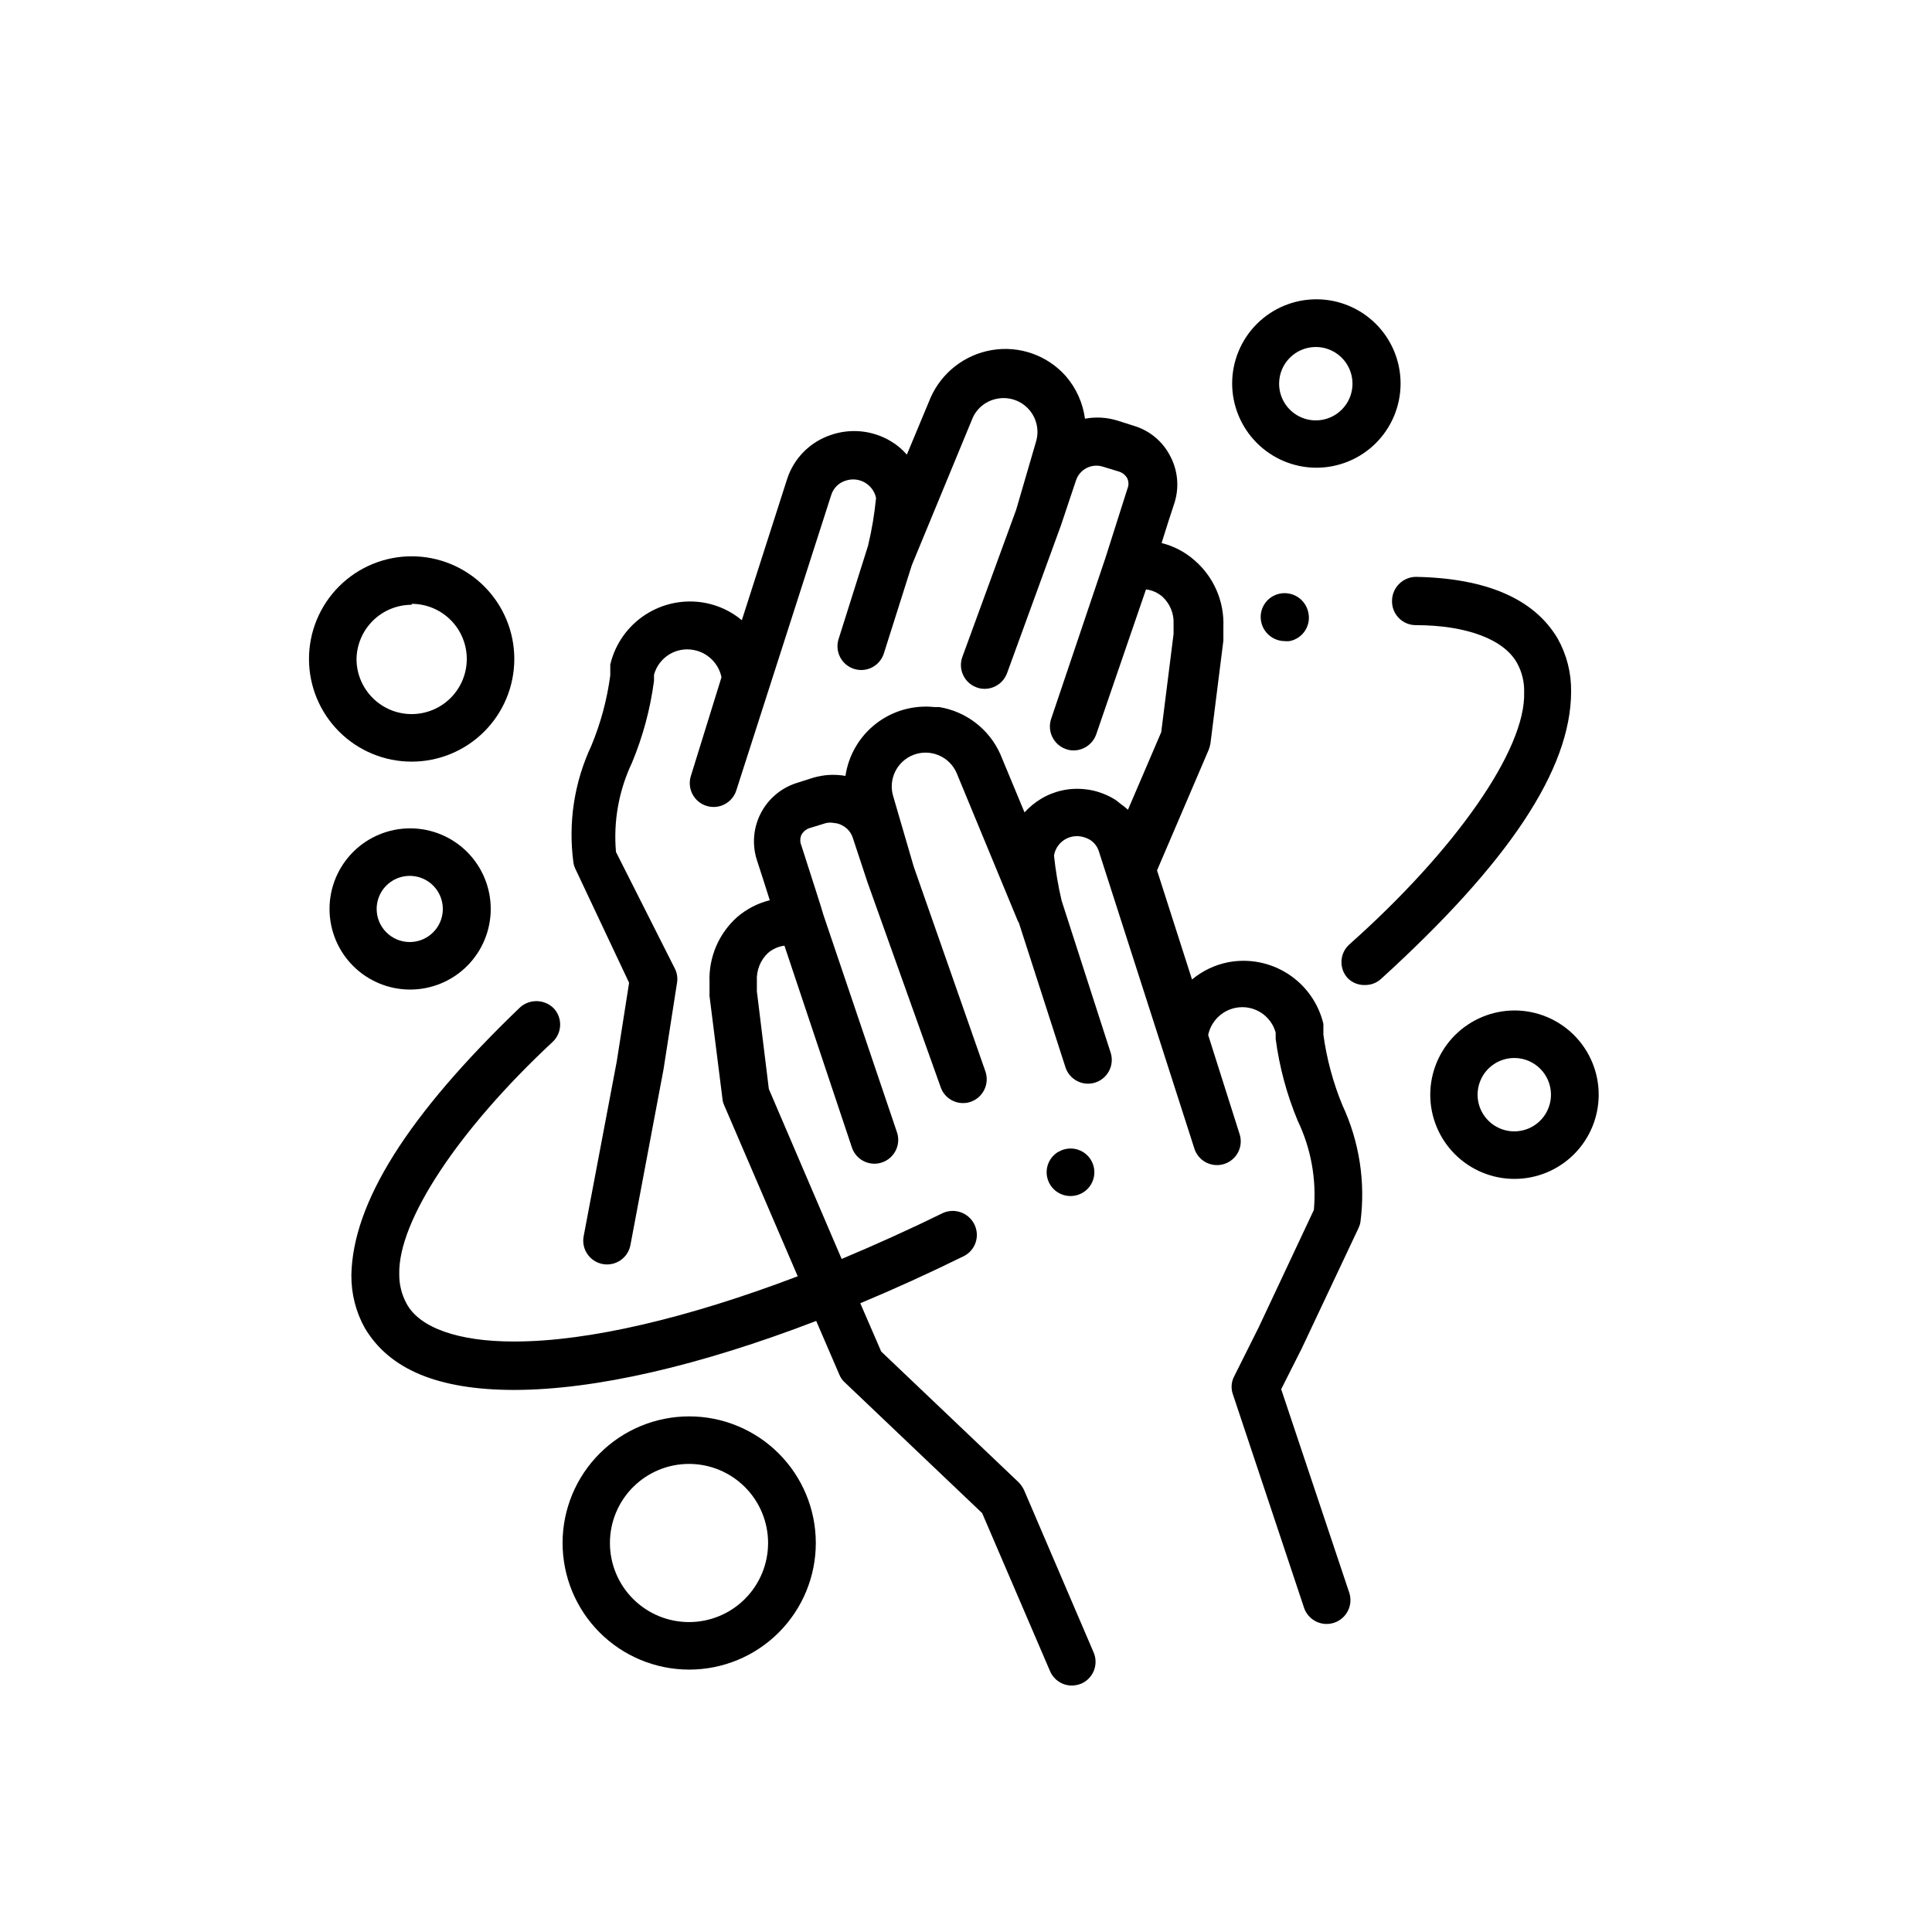 <?xml version="1.0" encoding="UTF-8"?>
<!-- Uploaded to: ICON Repo, www.svgrepo.com, Generator: ICON Repo Mixer Tools -->
<svg fill="#000000" width="800px" height="800px" version="1.1" viewBox="144 144 512 512" xmlns="http://www.w3.org/2000/svg">
 <g>
  <path d="m237.12 481.97c-0.043 4.898 1.188 9.727 3.578 14.004 6.551 10.984 19.445 16.324 39.398 16.375 21.715 0 49.375-6.449 80.207-18.289l6.144 14.258c0.32 0.793 0.82 1.5 1.461 2.066l36.375 34.613 17.984 41.867c0.992 2.32 3.269 3.828 5.797 3.828 0.844-0.023 1.68-0.191 2.469-0.504 1.539-0.664 2.75-1.914 3.363-3.477 0.617-1.559 0.582-3.301-0.09-4.836l-18.438-43.023-0.004-0.004c-0.363-0.766-0.855-1.465-1.461-2.066l-36.375-34.613-5.543-12.797c8.934-3.727 18.055-7.875 27.355-12.445l0.004 0.004c1.508-0.738 2.66-2.043 3.199-3.633 0.539-1.59 0.422-3.328-0.328-4.832-1.535-3.106-5.266-4.422-8.414-2.973-9.02 4.434-17.984 8.465-26.754 12.141l-19.297-45.039-3.172-25.895v-2.719c-0.16-2.805 0.926-5.535 2.973-7.457 1.234-1.039 2.738-1.703 4.332-1.914l17.887 53.504c0.863 2.551 3.25 4.273 5.945 4.281 0.703 0.004 1.402-0.113 2.066-0.352 3.273-1.121 5.031-4.68 3.93-7.961l-19.5-57.637c0-0.25-3.477-11.035-5.844-18.391v0.004c-0.375-0.887-0.375-1.887 0-2.773 0.445-0.855 1.203-1.504 2.117-1.812l4.434-1.359c0.715-0.152 1.453-0.152 2.168 0 0.727 0.039 1.434 0.246 2.062 0.602 1.332 0.66 2.348 1.82 2.824 3.227l3.93 11.891 19.398 54.312-0.004-0.004c0.879 2.504 3.242 4.184 5.894 4.184 0.723 0.008 1.438-0.109 2.117-0.355 3.269-1.184 4.977-4.777 3.828-8.059l-18.992-54.262-5.391-18.488c-1.453-4.535 0.887-9.414 5.336-11.117 4.445-1.699 9.445 0.371 11.391 4.719l16.273 39.348 0.25 0.402 12.344 38.289c0.832 2.609 3.258 4.383 5.996 4.383 0.648-0.004 1.293-0.105 1.914-0.301 3.309-1.059 5.137-4.602 4.082-7.91l-13-40.305c-0.922-3.934-1.594-7.922-2.016-11.941 0.297-1.789 1.363-3.356 2.922-4.281 1.637-0.961 3.617-1.129 5.391-0.453 0.422 0.141 0.828 0.328 1.211 0.555 1.176 0.738 2.035 1.887 2.418 3.223l25.191 78.395c0.461 1.645 1.57 3.031 3.074 3.844 1.508 0.809 3.277 0.973 4.902 0.453 1.629-0.52 2.977-1.68 3.734-3.211 0.754-1.531 0.855-3.309 0.277-4.918l-8.262-26.047c0.758-3.637 3.613-6.473 7.254-7.203 4.715-0.938 9.352 1.918 10.633 6.551v1.664-0.004c0.984 7.465 2.949 14.766 5.844 21.715 3.523 7.348 5.004 15.512 4.281 23.629l-14.609 31.086-6.449 12.898c-0.855 1.543-0.984 3.387-0.352 5.035l18.793 56.375-0.004 0.004c1.102 3.309 4.676 5.102 7.988 4.004 3.309-1.098 5.102-4.672 4.004-7.984l-18.035-53.906 5.391-10.68 15.113-32.043v-0.004c0.242-0.508 0.414-1.051 0.504-1.609 1.375-10.559-0.285-21.289-4.785-30.934-2.469-5.992-4.16-12.273-5.039-18.691v-2.875c-1.301-5.434-4.641-10.16-9.332-13.195-4.688-3.039-10.367-4.16-15.859-3.125-3.543 0.688-6.852 2.266-9.621 4.582l-9.27-28.918 13.703-31.992c0.203-0.539 0.355-1.094 0.453-1.66l3.426-27.258v-0.605-3.023c0.273-6.789-2.586-13.328-7.758-17.73-2.481-2.156-5.43-3.691-8.617-4.484 1.059-3.375 2.316-7.406 3.426-10.68v-0.004c1.297-4.117 0.879-8.586-1.156-12.391-1.965-3.836-5.402-6.711-9.523-7.961l-4.434-1.41c-2.789-0.867-5.746-1.043-8.617-0.504-0.555-4.156-2.305-8.059-5.035-11.234-4.906-5.566-12.34-8.195-19.648-6.953-7.18 1.211-13.27 5.941-16.223 12.594l-6.297 15.113h-0.004c-1.223-1.414-2.668-2.625-4.281-3.574-4.805-2.871-10.637-3.461-15.918-1.613-5.484 1.844-9.766 6.184-11.539 11.688l-11.992 37.383c-2.781-2.328-6.109-3.902-9.672-4.586-5.492-1.043-11.176 0.07-15.871 3.109-4.691 3.039-8.031 7.773-9.32 13.215v2.871c-0.852 6.426-2.547 12.711-5.035 18.691-4.508 9.629-6.152 20.348-4.738 30.883 0.086 0.578 0.254 1.141 0.504 1.664l14.258 30.23-3.273 20.859-8.766 46.301v-0.004c-0.656 3.422 1.59 6.727 5.012 7.379 3.422 0.656 6.727-1.59 7.379-5.012l8.766-46.551 3.578-22.922v-0.004c0.215-1.246 0.039-2.531-0.504-3.676l-15.668-31.035c-0.715-8.113 0.746-16.27 4.234-23.629 2.894-6.949 4.859-14.25 5.844-21.715v-1.613 0.004c1.258-4.648 5.914-7.516 10.629-6.551 3.644 0.73 6.5 3.566 7.254 7.203l-8.109 26.148c-0.508 1.598-0.359 3.332 0.41 4.816 0.77 1.488 2.098 2.609 3.695 3.117 3.324 1.059 6.879-0.777 7.934-4.106l25.191-78.395v0.004c0.59-1.766 2-3.137 3.777-3.68 1.68-0.57 3.523-0.395 5.062 0.48 1.543 0.875 2.633 2.371 3 4.106-0.414 4.258-1.121 8.484-2.117 12.645l-7.809 24.738c-1.055 3.309 0.773 6.852 4.082 7.91 0.621 0.195 1.266 0.297 1.914 0.301 2.738 0 5.164-1.773 5.996-4.383l7.406-23.375 16.172-39.145v-0.004c1.254-2.688 3.766-4.578 6.699-5.035 3.039-0.504 6.121 0.59 8.164 2.887 2.043 2.301 2.766 5.488 1.914 8.445l-5.289 18.141-14.258 38.996v-0.004c-1.188 3.258 0.477 6.859 3.727 8.062 0.688 0.273 1.426 0.41 2.168 0.402 2.648 0 5.019-1.648 5.941-4.133l14.309-39.246 3.981-11.891c0.984-2.914 4.109-4.523 7.055-3.625l4.434 1.359c0.914 0.309 1.672 0.957 2.117 1.812 0.375 0.871 0.375 1.855 0 2.723l-5.844 18.391-14.359 42.57c-1.105 3.297 0.648 6.867 3.93 8.012 0.66 0.242 1.359 0.359 2.066 0.352 2.668-0.031 5.039-1.719 5.941-4.234l13.199-38.441 0.004 0.004c1.602 0.191 3.109 0.859 4.332 1.914 2.012 1.84 3.102 4.481 2.973 7.203v2.672l-3.273 26.047-8.816 20.555h-0.004c-0.637-0.578-1.312-1.117-2.016-1.613-0.43-0.379-0.883-0.734-1.359-1.059-1.277-0.797-2.648-1.441-4.082-1.914-1.285-0.438-2.621-0.727-3.977-0.855-4.059-0.445-8.148 0.457-11.641 2.57-1.605 0.98-3.066 2.184-4.332 3.574l-6.449-15.516c-2.965-6.566-9.016-11.215-16.121-12.395h-1.258c-5.535-0.605-11.086 0.953-15.492 4.356s-7.324 8.379-8.137 13.883c-2.875-0.512-5.824-0.336-8.617 0.504l-4.434 1.41c-4.074 1.328-7.457 4.215-9.41 8.027s-2.32 8.246-1.02 12.328c1.059 3.273 2.367 7.254 3.426 10.68-3.176 0.785-6.125 2.305-8.613 4.434-4.914 4.367-7.613 10.711-7.356 17.281v3.023c-0.023 0.215-0.023 0.438 0 0.652l3.426 27.207c0.047 0.594 0.203 1.172 0.453 1.715l19.496 45.344c-29.02 11.035-55.418 17.281-74.969 17.281h-0.402c-14.559 0-24.887-3.629-28.312-10.078-1.285-2.383-1.945-5.055-1.914-7.758-0.352-14.055 15.566-38.188 40.656-61.566 2.519-2.371 2.656-6.332 0.305-8.867-2.422-2.449-6.336-2.582-8.918-0.305-29.777 28.566-44.387 51.742-44.738 71.039z"/>
  <path d="m424.59 449.17c-2.508 1.402-3.742 4.328-3.008 7.102 0.738 2.777 3.258 4.703 6.129 4.688 1.953 0 3.797-0.902 4.992-2.445 1.191-1.543 1.605-3.555 1.113-5.441-0.492-1.891-1.832-3.445-3.629-4.207-1.797-0.766-3.848-0.652-5.547 0.305z"/>
  <path d="m512.9 303.27c-0.027 1.672 0.609 3.285 1.773 4.484 1.16 1.199 2.754 1.891 4.422 1.914 13.754 0 23.578 3.879 26.953 10.078h0.004c1.305 2.371 1.945 5.051 1.863 7.758 0.453 15.113-18.188 41.766-46.352 66.805-2.562 2.328-2.766 6.289-0.453 8.867 1.227 1.258 2.93 1.938 4.684 1.863 1.547 0.008 3.043-0.566 4.184-1.609 33.605-30.582 50.383-55.418 50.383-76.227h-0.004c0.062-4.902-1.172-9.734-3.574-14.008-6.195-10.48-18.844-15.973-37.586-16.324-3.492 0.055-6.297 2.906-6.297 6.398z"/>
  <path d="m483.03 301.35c-3.394 0.754-5.535 4.113-4.789 7.508 0.633 2.902 3.18 4.988 6.148 5.039 0.453 0.047 0.906 0.047 1.359 0 1.703-0.324 3.195-1.332 4.129-2.793 0.934-1.457 1.227-3.234 0.809-4.918-0.371-1.656-1.391-3.098-2.824-4.004-1.438-0.906-3.176-1.207-4.832-0.832z"/>
  <path d="m253.09 345.84c7.219 0 14.137-2.867 19.238-7.969 5.102-5.102 7.969-12.023 7.969-19.238 0-7.215-2.867-14.137-7.969-19.238-5.102-5.102-12.02-7.969-19.238-7.969-7.215 0-14.133 2.867-19.234 7.969-5.102 5.102-7.969 12.023-7.969 19.238 0 7.215 2.867 14.137 7.969 19.238 5.102 5.102 12.02 7.969 19.234 7.969zm0-41.816c3.875 0 7.594 1.539 10.332 4.277 2.742 2.742 4.281 6.457 4.281 10.332s-1.539 7.59-4.281 10.332c-2.738 2.738-6.457 4.277-10.332 4.277s-7.59-1.539-10.328-4.277c-2.742-2.742-4.281-6.457-4.281-10.332 0.066-3.832 1.637-7.484 4.367-10.168 2.734-2.688 6.414-4.191 10.242-4.191z"/>
  <path d="m274.05 384.88c0-5.668-2.254-11.102-6.262-15.109-4.012-4.008-9.449-6.254-15.117-6.25-5.668 0.004-11.102 2.262-15.105 6.273s-6.25 9.453-6.238 15.121c0.008 5.668 2.269 11.102 6.285 15.102s9.457 6.238 15.125 6.227c5.656-0.016 11.078-2.269 15.074-6.273 3.992-4.008 6.238-9.434 6.238-15.09zm-30.23 0c0-3.543 2.137-6.742 5.414-8.098 3.273-1.355 7.047-0.605 9.551 1.898 2.508 2.508 3.258 6.281 1.902 9.555-1.359 3.277-4.555 5.414-8.102 5.414-4.84 0-8.766-3.926-8.766-8.77z"/>
  <path d="m523.03 434.05c-0.012 5.922 2.328 11.609 6.508 15.805 4.18 4.195 9.855 6.559 15.777 6.566 5.922 0.008 11.605-2.336 15.801-6.519 4.191-4.184 6.547-9.859 6.555-15.781 0.004-5.926-2.348-11.605-6.531-15.793-4.188-4.191-9.867-6.543-15.789-6.543-5.906 0.012-11.566 2.359-15.75 6.531-4.18 4.172-6.543 9.828-6.57 15.734zm31.992 0c0.023 3.941-2.34 7.508-5.977 9.023-3.641 1.52-7.832 0.691-10.621-2.098-2.789-2.785-3.617-6.981-2.098-10.617 1.516-3.641 5.082-6 9.023-5.981 5.332 0.027 9.645 4.344 9.672 9.672z"/>
  <path d="m492.7 267.95c5.93 0.039 11.629-2.277 15.844-6.445 4.215-4.168 6.598-9.844 6.625-15.77 0.027-5.93-2.305-11.625-6.481-15.832-4.18-4.203-9.859-6.574-15.785-6.59-5.93-0.012-11.617 2.332-15.816 6.519-4.195 4.188-6.555 9.871-6.555 15.801 0.012 5.887 2.348 11.535 6.5 15.711 4.148 4.18 9.777 6.555 15.668 6.606zm0-31.992c3.938 0 7.484 2.375 8.988 6.016s0.66 7.824-2.129 10.602c-2.793 2.777-6.984 3.598-10.613 2.078-3.633-1.523-5.988-5.082-5.969-9.02 0.027-5.352 4.371-9.676 9.723-9.676z"/>
  <path d="m293.09 552.86c-0.012 8.902 3.516 17.449 9.805 23.75 6.289 6.305 14.828 9.848 23.734 9.852 8.902 0.004 17.445-3.531 23.742-9.828 6.297-6.293 9.832-14.836 9.828-23.742-0.008-8.902-3.551-17.441-9.852-23.73-6.305-6.293-14.848-9.82-23.754-9.805-8.883 0.012-17.395 3.547-23.676 9.828-6.281 6.277-9.816 14.793-9.828 23.676zm54.461 0c0.016 5.559-2.184 10.898-6.109 14.84-3.922 3.941-9.254 6.16-14.812 6.168-5.562 0.008-10.898-2.191-14.836-6.121-3.938-3.926-6.152-9.258-6.156-14.82-0.008-5.562 2.199-10.898 6.133-14.832 3.93-3.934 9.262-6.144 14.824-6.144 5.551 0 10.871 2.203 14.801 6.121 3.93 3.922 6.144 9.238 6.156 14.789z"/>
 </g>
</svg>